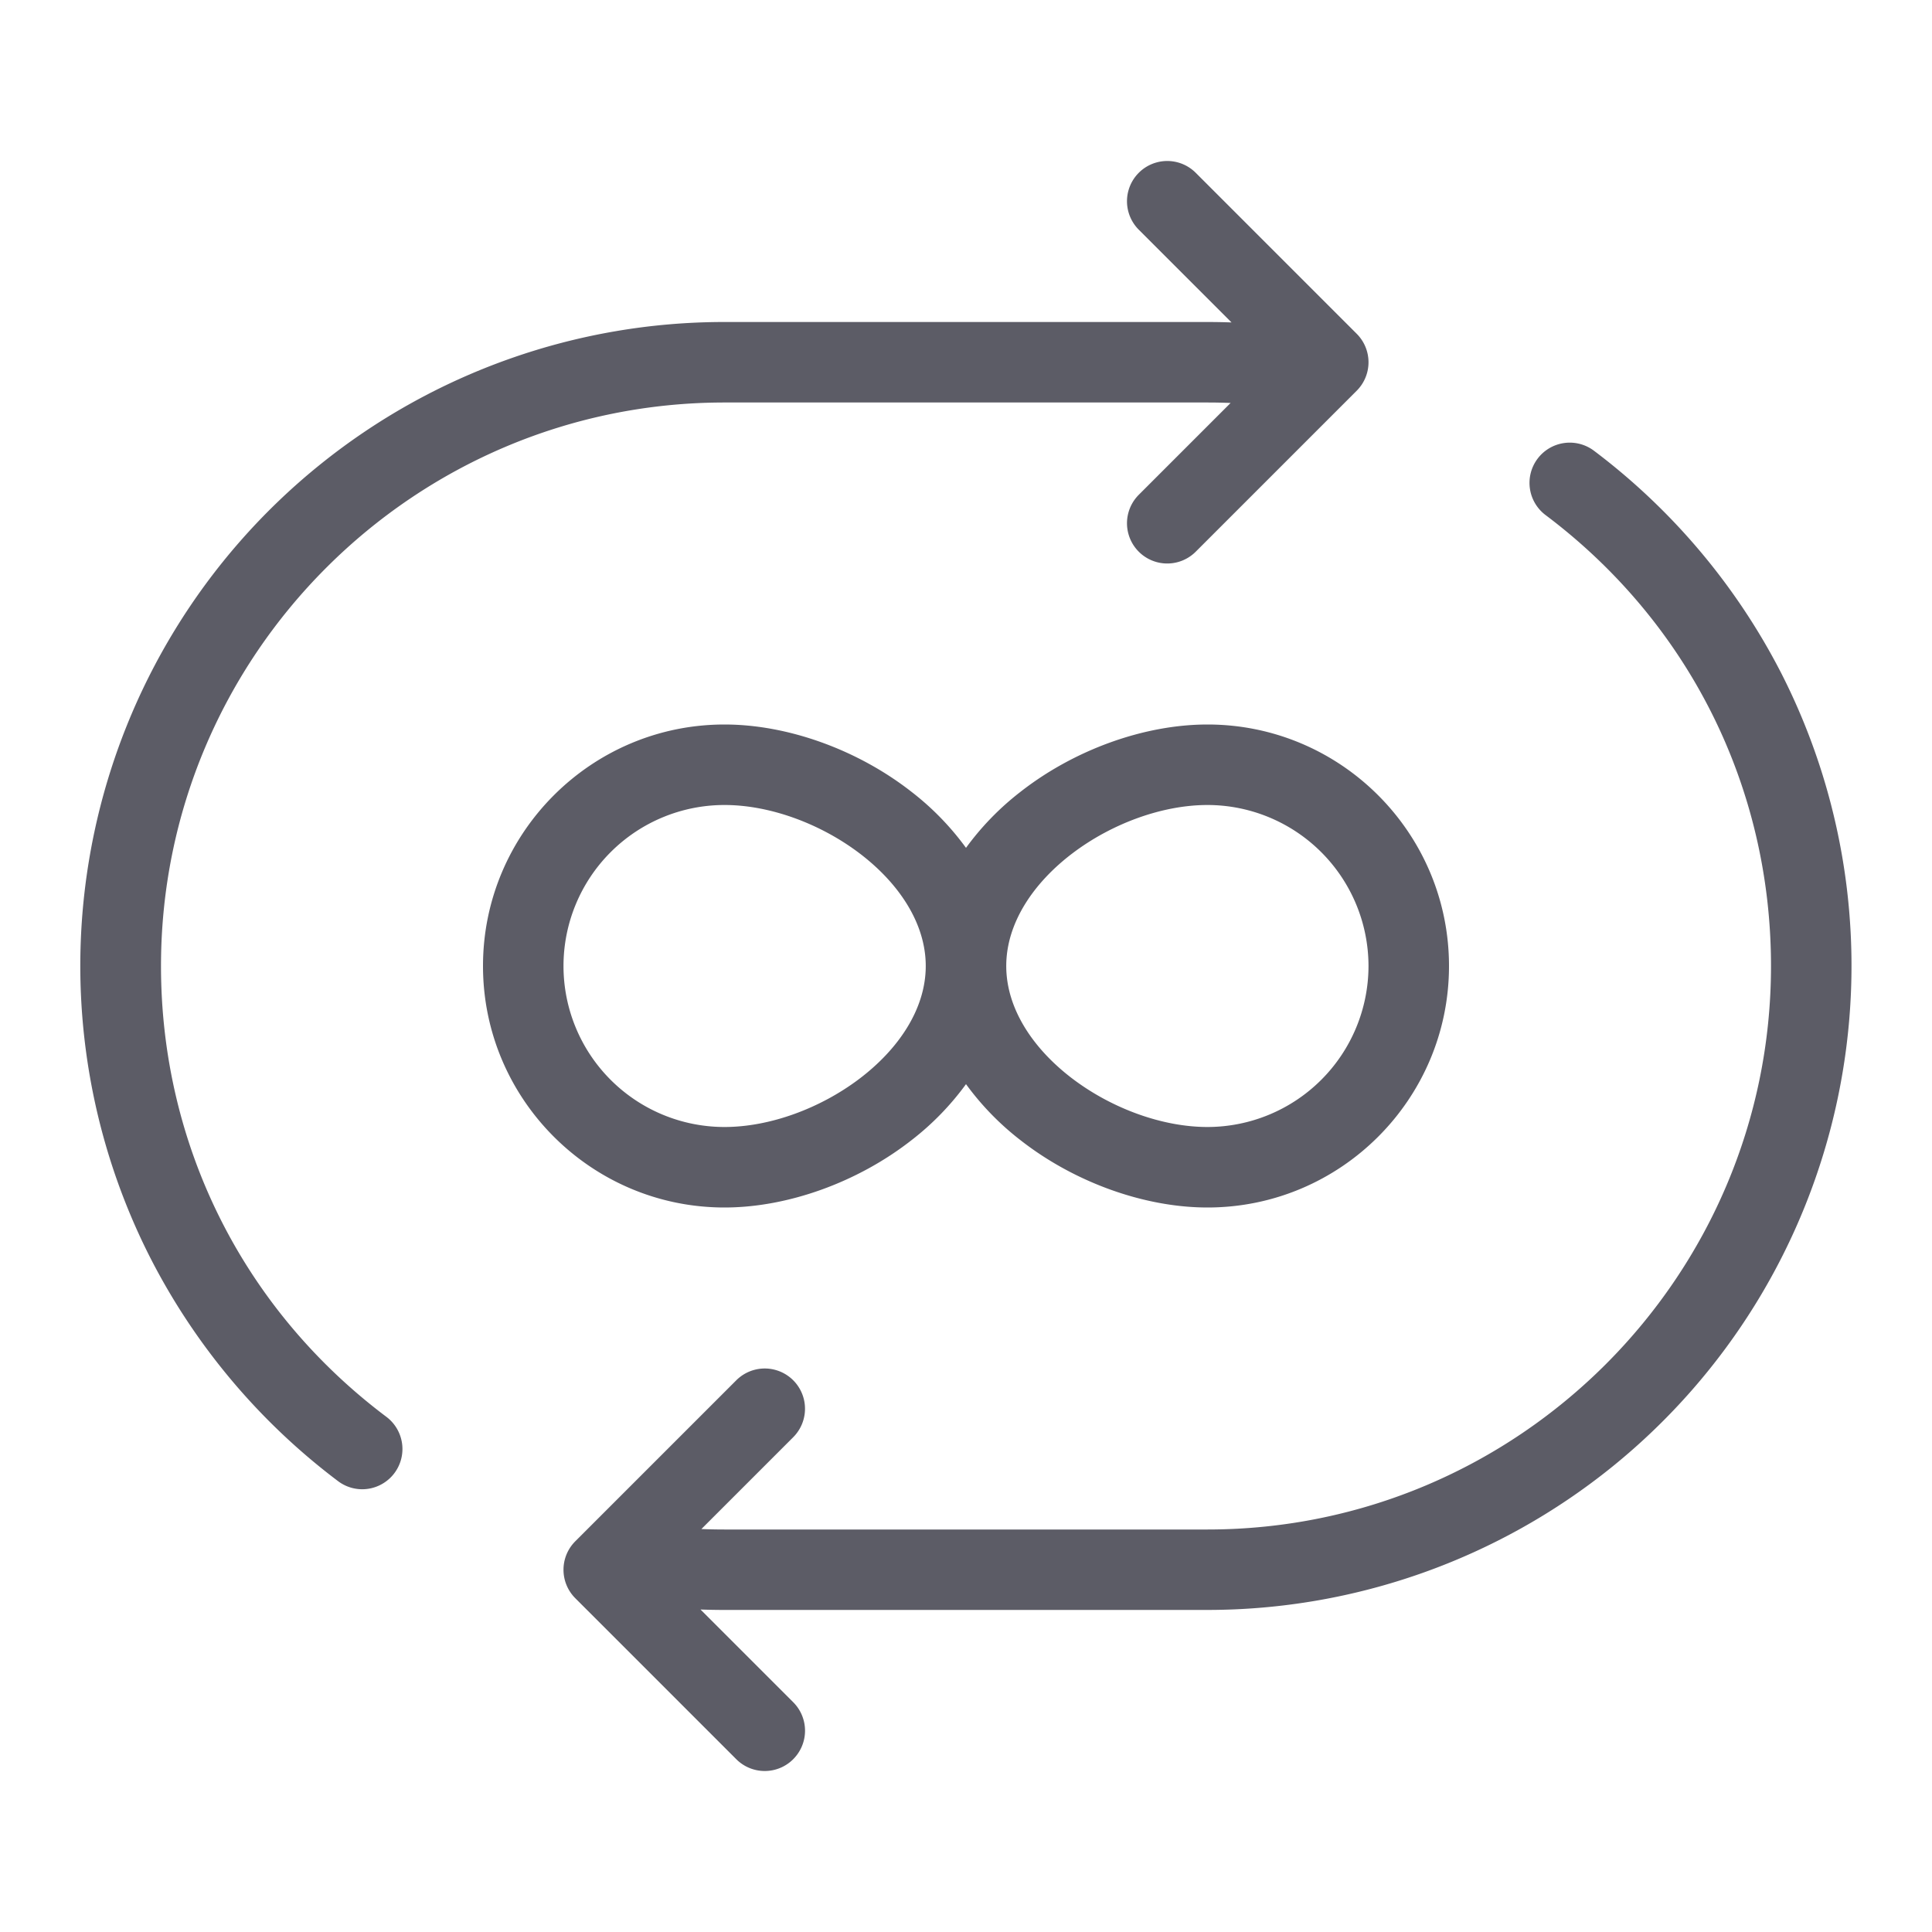 <?xml version="1.0" standalone="no"?><!DOCTYPE svg PUBLIC "-//W3C//DTD SVG 1.1//EN" "http://www.w3.org/Graphics/SVG/1.1/DTD/svg11.dtd"><svg t="1648458700197" class="icon" viewBox="0 0 1024 1024" version="1.1" xmlns="http://www.w3.org/2000/svg" p-id="2395" width="128" height="128" xmlns:xlink="http://www.w3.org/1999/xlink"><defs><style type="text/css">@font-face { font-family: feedback-iconfont; src: url("//at.alicdn.com/t/font_1031158_u69w8yhxdu.woff2?t=1630033759944") format("woff2"), url("//at.alicdn.com/t/font_1031158_u69w8yhxdu.woff?t=1630033759944") format("woff"), url("//at.alicdn.com/t/font_1031158_u69w8yhxdu.ttf?t=1630033759944") format("truetype"); }
</style></defs><path d="M192 789.333a21.24 21.24 0 0 1-12.8-4.28 344.513 344.513 0 0 1-99.333-118A341.247 341.247 0 0 1 384 170.667h256q6.36 0 12.733 0.233l-49.153-49.147a21.333 21.333 0 0 1 30.173-30.173l85.333 85.333a21.333 21.333 0 0 1 0 30.173l-85.333 85.333a21.333 21.333 0 0 1-30.173-30.173l48.667-48.667Q646.127 213.333 640 213.333H384c-164.667 0-298.667 134-298.667 298.667 0 94.833 43.547 181.933 119.48 238.967A21.333 21.333 0 0 1 192 789.333z m228.433 143.06a21.333 21.333 0 0 0 0-30.173l-49.153-49.147q6.367 0.233 12.733 0.233H640a341.46 341.46 0 0 0 304.147-496.42 344.513 344.513 0 0 0-99.333-118 21.333 21.333 0 1 0-25.627 34.113C895.12 330.067 938.667 417.167 938.667 512c0 164.667-134 298.667-298.667 298.667H384q-6.12 0-12.247-0.247l48.667-48.667a21.333 21.333 0 0 0-30.173-30.173l-85.333 85.333a21.333 21.333 0 0 0 0 30.173l85.333 85.333a21.333 21.333 0 0 0 30.173 0zM768 512c0-70.58-57.42-128-128-128-33.547 0-70.667 13.38-99.247 35.78a146.467 146.467 0 0 0-28.753 29.6 146.467 146.467 0 0 0-28.753-29.6C454.667 397.38 417.547 384 384 384c-70.58 0-128 57.42-128 128s57.42 128 128 128c33.547 0 70.667-13.38 99.247-35.78a146.467 146.467 0 0 0 28.753-29.6 146.467 146.467 0 0 0 28.753 29.6C569.333 626.62 606.453 640 640 640c70.58 0 128-57.42 128-128z m-42.667 0a85.427 85.427 0 0 1-85.333 85.333c-48 0-106.667-39.373-106.667-85.333s58.667-85.333 106.667-85.333a85.427 85.427 0 0 1 85.333 85.333z m-234.667 0c0 45.96-58.667 85.333-106.667 85.333a85.333 85.333 0 0 1 0-170.667c48 0 106.667 39.373 106.667 85.333z" fill="#5C5C66" p-id="2396"></path></svg>